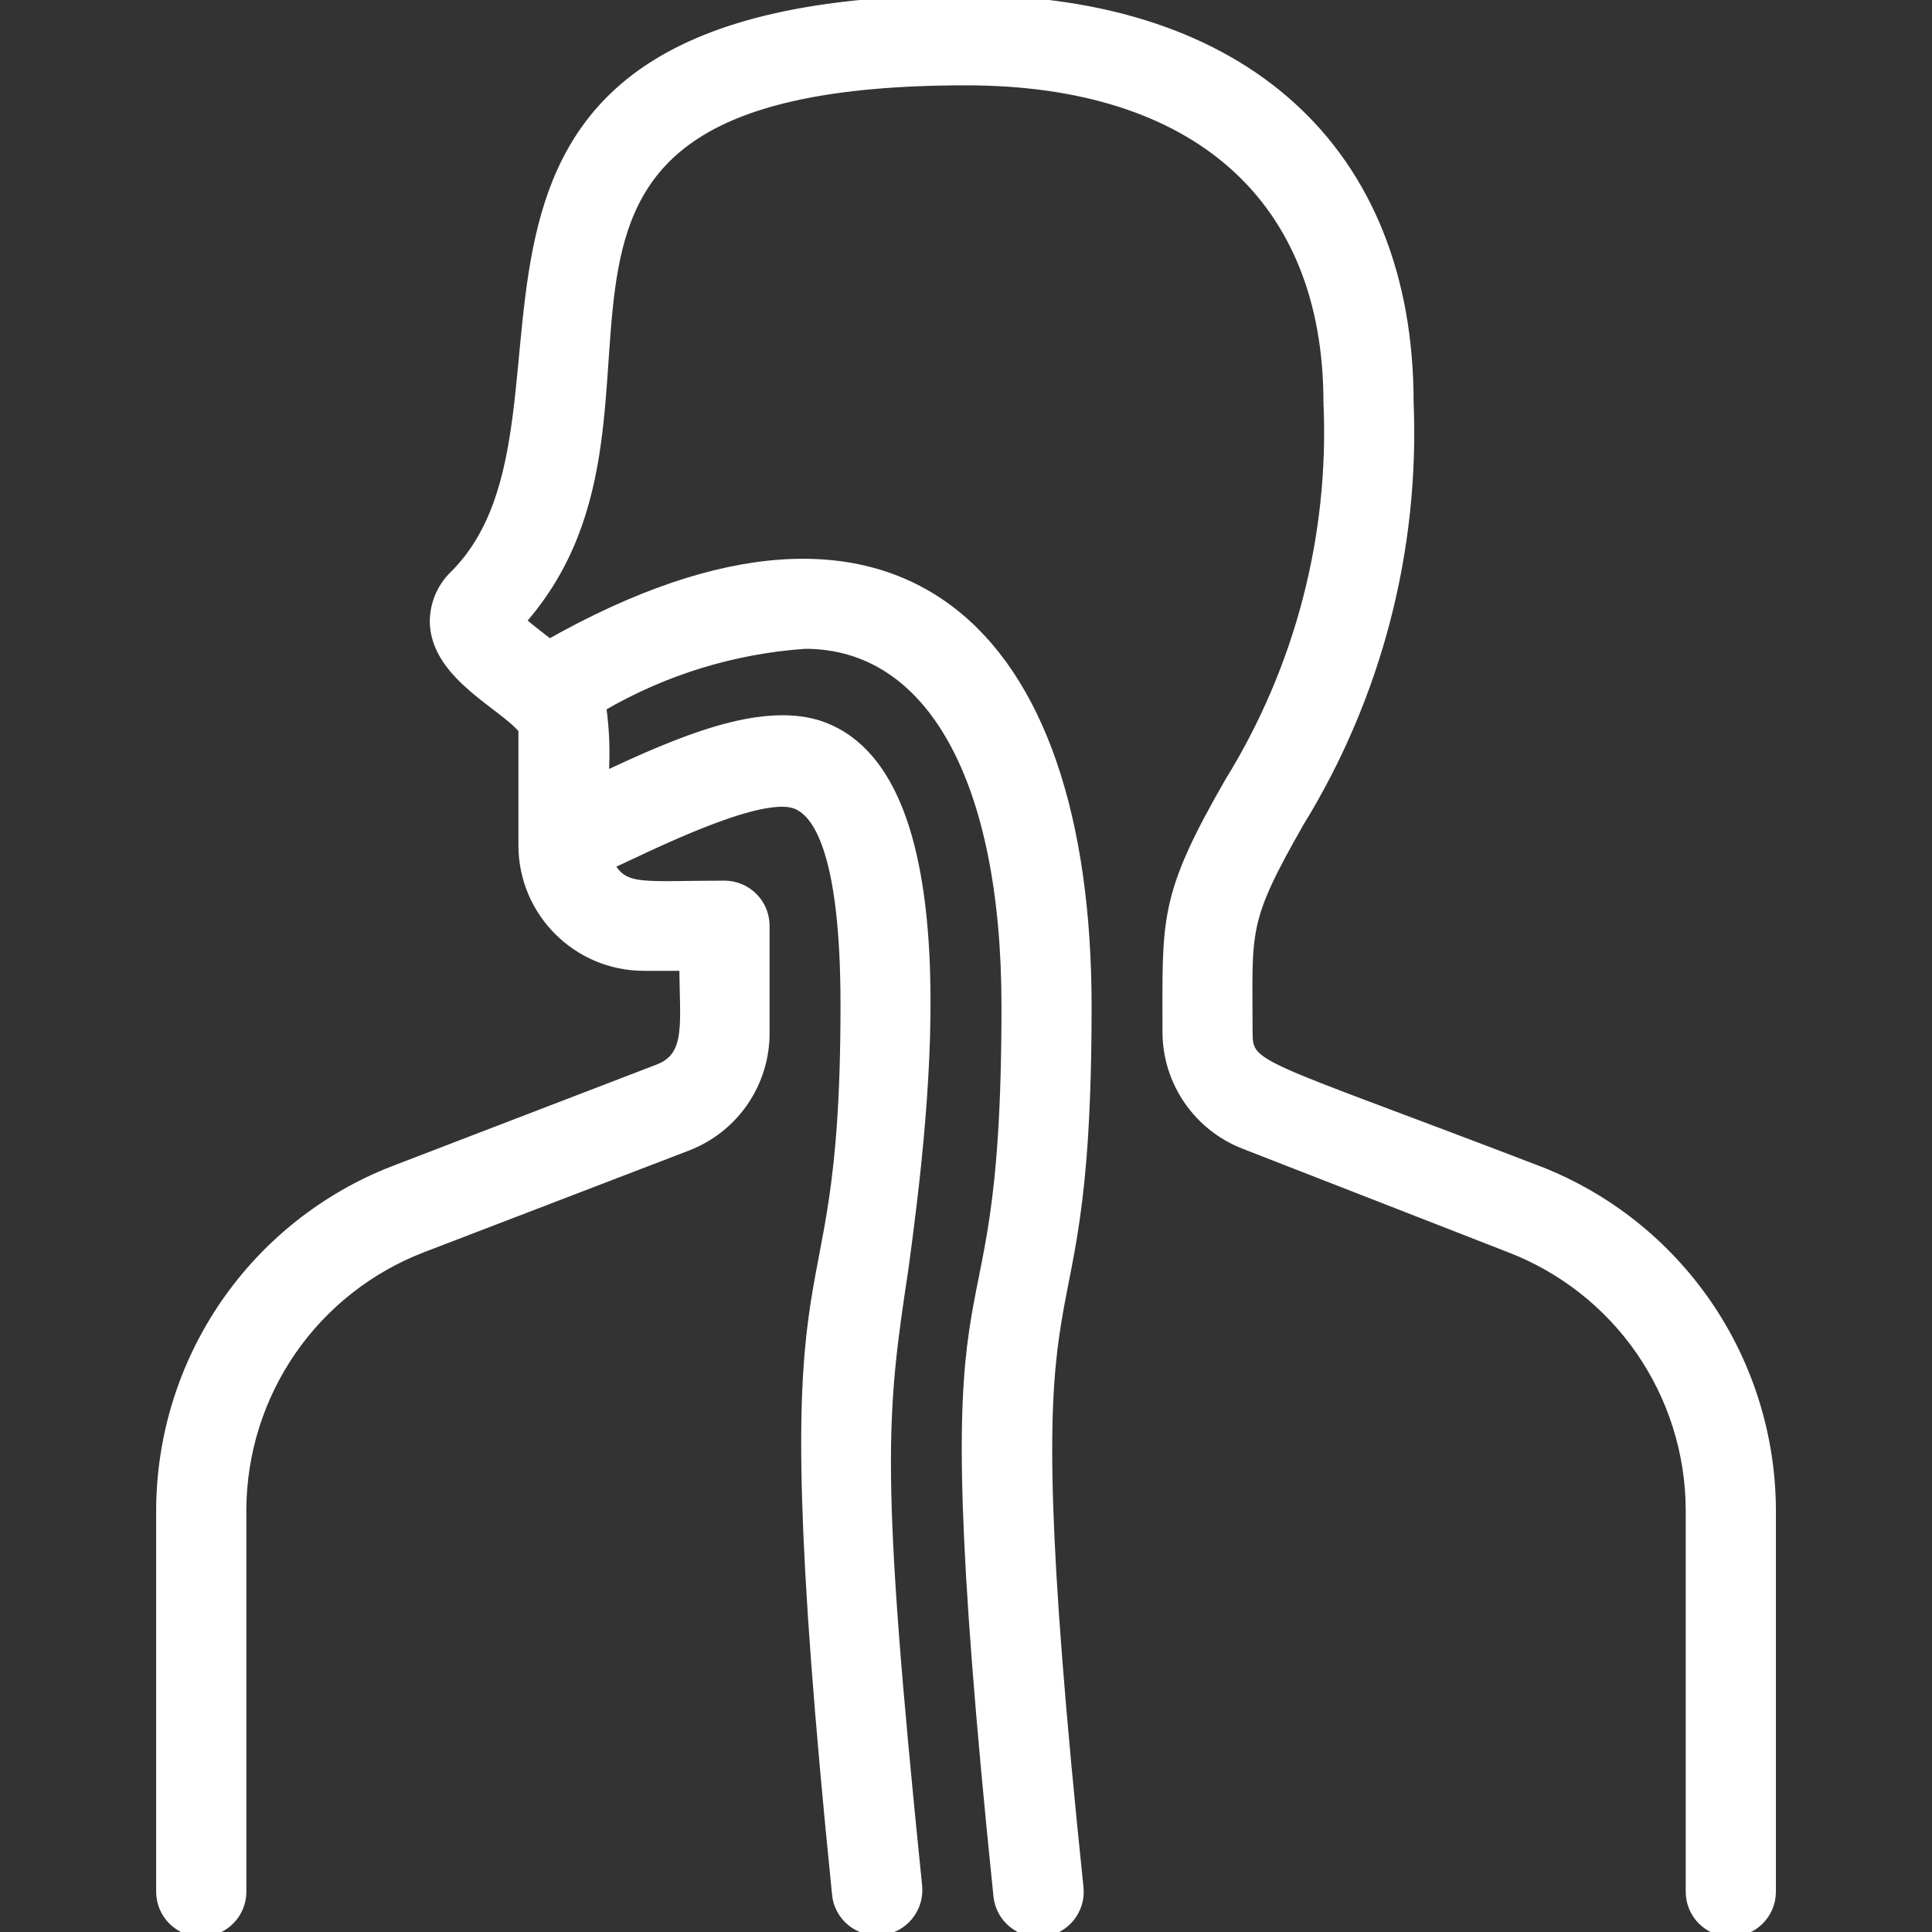 <?xml version="1.0" encoding="UTF-8"?> <svg xmlns="http://www.w3.org/2000/svg" viewBox="0 0 100 100" fill-rule="evenodd"><rect x="0" y="0" width="100" height="100" fill="#333333" stroke="none"/><path d="m79.645 60.605c-14.707-5.648-15.062-5.293-15.062-7.211 0-5.312-0.293-5.644 2.668-10.832 4.008-6.519 5.981-14.082 5.668-21.73 0-13.039-8.562-20.832-22.918-20.832-31.543 0-18.043 21.355-26.48 29.77-0.695 0.668-1.066 1.602-1.02 2.562 0.168 2.668 3.582 4.168 4.582 5.418v6c0 3.453 2.801 6.25 6.25 6.25h2.082c0 2.894 0.395 4.668-1.332 5.332l-13.727 5.273c-3.527 1.375-6.559 3.781-8.703 6.902-2.141 3.117-3.297 6.812-3.32 10.598v19.812c0 1.148 0.934 2.082 2.086 2.082 1.148 0 2.082-0.934 2.082-2.082v-19.812c0.02-2.934 0.922-5.793 2.59-8.207 1.668-2.41 4.027-4.262 6.766-5.316l13.73-5.269h-0.004c2.441-0.941 4.035-3.301 4-5.918v-5.477c0-0.555-0.219-1.082-0.609-1.473-0.391-0.391-0.922-0.613-1.473-0.613-4.293 0-5.188 0.293-5.957-1.082 2.082-0.957 7.582-3.731 9.543-3.168 1.207 0.355 2.668 2.457 2.668 10.418 0 19.543-4.269 8.332-0.438 46.043h-0.004c0.113 1.148 1.141 1.988 2.293 1.875 1.148-0.117 1.988-1.141 1.875-2.293-2.207-21.605-1.855-24.395-0.707-31.98 1.145-8.457 3.227-25.812-4.523-28.145-3-0.855-7.019 0.832-11 2.707 0.09-1.207 0.047-2.422-0.125-3.625 3.215-1.879 6.824-2.992 10.543-3.25 6.519 0 10.418 7 10.418 18.75 0 21.543-4.332 7.981-0.418 46.043 0.113 1.152 1.141 1.988 2.289 1.875 1.152-0.113 1.992-1.141 1.875-2.293-3.875-37.188 0.418-24.039 0.418-45.625 0-19.438-9.707-28.98-27.812-18.75-0.48-0.375-1.082-0.832-1.48-1.188 10-11.312-4.914-27.977 23.043-27.977 11.918 0 18.75 6.082 18.75 16.668v-0.004c0.312 6.922-1.477 13.777-5.125 19.668-3.418 5.957-3.207 7.043-3.207 12.895-0.004 2.586 1.586 4.902 4 5.836l13.727 5.352c2.738 1.055 5.098 2.906 6.766 5.316 1.668 2.414 2.57 5.273 2.59 8.207v19.812c0 1.148 0.934 2.082 2.082 2.082 1.152 0 2.086-0.934 2.086-2.082v-19.812c-0.023-3.785-1.18-7.481-3.32-10.598-2.144-3.121-5.176-5.527-8.703-6.902z" fill="#ffffff" stroke-width="0.5" stroke="#ffffff"></path></svg> 